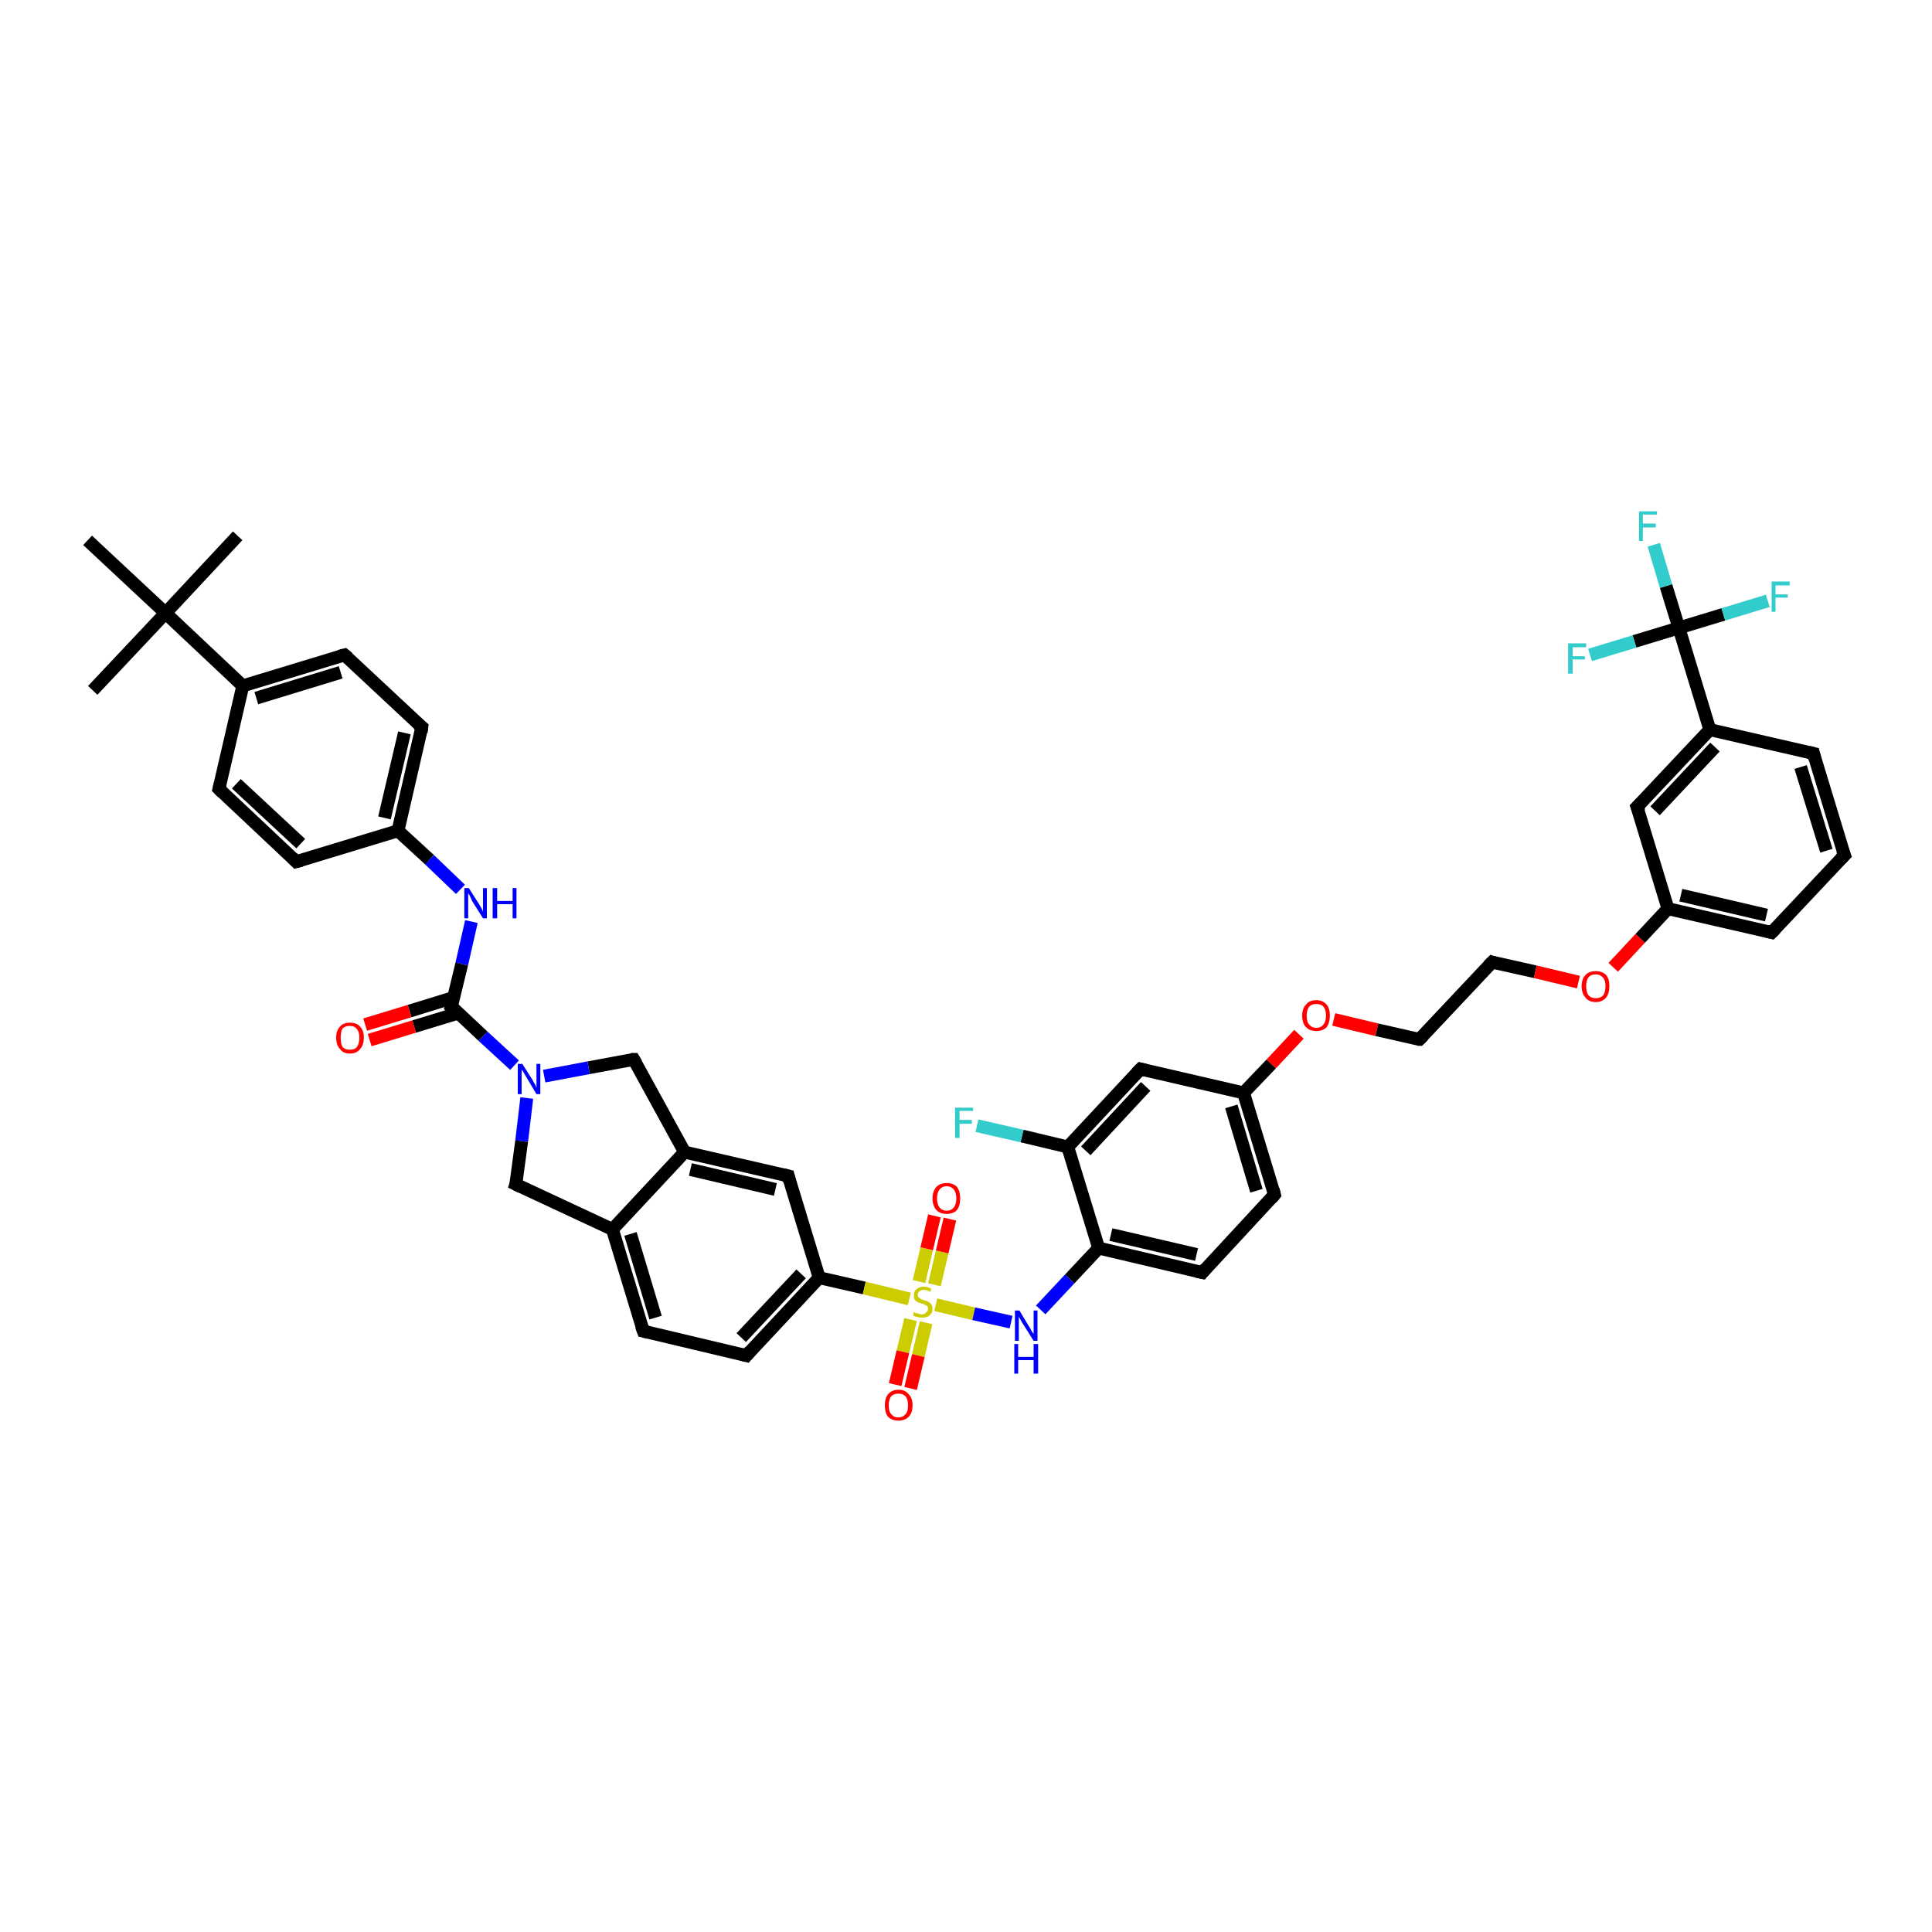 <?xml version='1.0' encoding='iso-8859-1'?>
<svg version='1.1' baseProfile='full'
              xmlns='http://www.w3.org/2000/svg'
                      xmlns:rdkit='http://www.rdkit.org/xml'
                      xmlns:xlink='http://www.w3.org/1999/xlink'
                  xml:space='preserve'
width='300px' height='300px' viewBox='0 0 300 300'>
<!-- END OF HEADER -->
<rect style='opacity:1.0;fill:#FFFFFF;stroke:none' width='300.0' height='300.0' x='0.0' y='0.0'> </rect>
<path class='bond-0 atom-0 atom-1' d='M 36.9,83.2 L 25.7,95.2' style='fill:none;fill-rule:evenodd;stroke:#000000;stroke-width:2.0px;stroke-linecap:butt;stroke-linejoin:miter;stroke-opacity:1' />
<path class='bond-1 atom-1 atom-2' d='M 25.7,95.2 L 14.4,107.2' style='fill:none;fill-rule:evenodd;stroke:#000000;stroke-width:2.0px;stroke-linecap:butt;stroke-linejoin:miter;stroke-opacity:1' />
<path class='bond-2 atom-1 atom-3' d='M 25.7,95.2 L 13.6,83.9' style='fill:none;fill-rule:evenodd;stroke:#000000;stroke-width:2.0px;stroke-linecap:butt;stroke-linejoin:miter;stroke-opacity:1' />
<path class='bond-3 atom-1 atom-4' d='M 25.7,95.2 L 37.7,106.5' style='fill:none;fill-rule:evenodd;stroke:#000000;stroke-width:2.0px;stroke-linecap:butt;stroke-linejoin:miter;stroke-opacity:1' />
<path class='bond-4 atom-4 atom-5' d='M 37.7,106.5 L 53.5,101.7' style='fill:none;fill-rule:evenodd;stroke:#000000;stroke-width:2.0px;stroke-linecap:butt;stroke-linejoin:miter;stroke-opacity:1' />
<path class='bond-4 atom-4 atom-5' d='M 39.8,108.4 L 52.9,104.4' style='fill:none;fill-rule:evenodd;stroke:#000000;stroke-width:2.0px;stroke-linecap:butt;stroke-linejoin:miter;stroke-opacity:1' />
<path class='bond-5 atom-5 atom-6' d='M 53.5,101.7 L 65.5,112.9' style='fill:none;fill-rule:evenodd;stroke:#000000;stroke-width:2.0px;stroke-linecap:butt;stroke-linejoin:miter;stroke-opacity:1' />
<path class='bond-6 atom-6 atom-7' d='M 65.5,112.9 L 61.8,129.0' style='fill:none;fill-rule:evenodd;stroke:#000000;stroke-width:2.0px;stroke-linecap:butt;stroke-linejoin:miter;stroke-opacity:1' />
<path class='bond-6 atom-6 atom-7' d='M 62.8,113.8 L 59.7,127.0' style='fill:none;fill-rule:evenodd;stroke:#000000;stroke-width:2.0px;stroke-linecap:butt;stroke-linejoin:miter;stroke-opacity:1' />
<path class='bond-7 atom-7 atom-8' d='M 61.8,129.0 L 66.7,133.5' style='fill:none;fill-rule:evenodd;stroke:#000000;stroke-width:2.0px;stroke-linecap:butt;stroke-linejoin:miter;stroke-opacity:1' />
<path class='bond-7 atom-7 atom-8' d='M 66.7,133.5 L 71.5,138.1' style='fill:none;fill-rule:evenodd;stroke:#0000FF;stroke-width:2.0px;stroke-linecap:butt;stroke-linejoin:miter;stroke-opacity:1' />
<path class='bond-8 atom-8 atom-9' d='M 73.2,143.1 L 71.7,149.7' style='fill:none;fill-rule:evenodd;stroke:#0000FF;stroke-width:2.0px;stroke-linecap:butt;stroke-linejoin:miter;stroke-opacity:1' />
<path class='bond-8 atom-8 atom-9' d='M 71.7,149.7 L 70.1,156.3' style='fill:none;fill-rule:evenodd;stroke:#000000;stroke-width:2.0px;stroke-linecap:butt;stroke-linejoin:miter;stroke-opacity:1' />
<path class='bond-9 atom-9 atom-10' d='M 70.4,154.9 L 63.6,157.0' style='fill:none;fill-rule:evenodd;stroke:#000000;stroke-width:2.0px;stroke-linecap:butt;stroke-linejoin:miter;stroke-opacity:1' />
<path class='bond-9 atom-9 atom-10' d='M 63.6,157.0 L 56.7,159.1' style='fill:none;fill-rule:evenodd;stroke:#FF0000;stroke-width:2.0px;stroke-linecap:butt;stroke-linejoin:miter;stroke-opacity:1' />
<path class='bond-9 atom-9 atom-10' d='M 71.2,157.3 L 64.3,159.4' style='fill:none;fill-rule:evenodd;stroke:#000000;stroke-width:2.0px;stroke-linecap:butt;stroke-linejoin:miter;stroke-opacity:1' />
<path class='bond-9 atom-9 atom-10' d='M 64.3,159.4 L 57.4,161.5' style='fill:none;fill-rule:evenodd;stroke:#FF0000;stroke-width:2.0px;stroke-linecap:butt;stroke-linejoin:miter;stroke-opacity:1' />
<path class='bond-10 atom-9 atom-11' d='M 70.1,156.3 L 75.0,160.9' style='fill:none;fill-rule:evenodd;stroke:#000000;stroke-width:2.0px;stroke-linecap:butt;stroke-linejoin:miter;stroke-opacity:1' />
<path class='bond-10 atom-9 atom-11' d='M 75.0,160.9 L 79.9,165.4' style='fill:none;fill-rule:evenodd;stroke:#0000FF;stroke-width:2.0px;stroke-linecap:butt;stroke-linejoin:miter;stroke-opacity:1' />
<path class='bond-11 atom-11 atom-12' d='M 81.8,170.5 L 81.0,177.2' style='fill:none;fill-rule:evenodd;stroke:#0000FF;stroke-width:2.0px;stroke-linecap:butt;stroke-linejoin:miter;stroke-opacity:1' />
<path class='bond-11 atom-11 atom-12' d='M 81.0,177.2 L 80.1,183.9' style='fill:none;fill-rule:evenodd;stroke:#000000;stroke-width:2.0px;stroke-linecap:butt;stroke-linejoin:miter;stroke-opacity:1' />
<path class='bond-12 atom-12 atom-13' d='M 80.1,183.9 L 95.1,190.9' style='fill:none;fill-rule:evenodd;stroke:#000000;stroke-width:2.0px;stroke-linecap:butt;stroke-linejoin:miter;stroke-opacity:1' />
<path class='bond-13 atom-13 atom-14' d='M 95.1,190.9 L 99.9,206.7' style='fill:none;fill-rule:evenodd;stroke:#000000;stroke-width:2.0px;stroke-linecap:butt;stroke-linejoin:miter;stroke-opacity:1' />
<path class='bond-13 atom-13 atom-14' d='M 97.9,191.6 L 101.8,204.6' style='fill:none;fill-rule:evenodd;stroke:#000000;stroke-width:2.0px;stroke-linecap:butt;stroke-linejoin:miter;stroke-opacity:1' />
<path class='bond-14 atom-14 atom-15' d='M 99.9,206.7 L 115.9,210.5' style='fill:none;fill-rule:evenodd;stroke:#000000;stroke-width:2.0px;stroke-linecap:butt;stroke-linejoin:miter;stroke-opacity:1' />
<path class='bond-15 atom-15 atom-16' d='M 115.9,210.5 L 127.2,198.4' style='fill:none;fill-rule:evenodd;stroke:#000000;stroke-width:2.0px;stroke-linecap:butt;stroke-linejoin:miter;stroke-opacity:1' />
<path class='bond-15 atom-15 atom-16' d='M 115.1,207.7 L 124.4,197.8' style='fill:none;fill-rule:evenodd;stroke:#000000;stroke-width:2.0px;stroke-linecap:butt;stroke-linejoin:miter;stroke-opacity:1' />
<path class='bond-16 atom-16 atom-17' d='M 127.2,198.4 L 122.4,182.6' style='fill:none;fill-rule:evenodd;stroke:#000000;stroke-width:2.0px;stroke-linecap:butt;stroke-linejoin:miter;stroke-opacity:1' />
<path class='bond-17 atom-17 atom-18' d='M 122.4,182.6 L 106.3,178.9' style='fill:none;fill-rule:evenodd;stroke:#000000;stroke-width:2.0px;stroke-linecap:butt;stroke-linejoin:miter;stroke-opacity:1' />
<path class='bond-17 atom-17 atom-18' d='M 120.4,184.7 L 107.2,181.6' style='fill:none;fill-rule:evenodd;stroke:#000000;stroke-width:2.0px;stroke-linecap:butt;stroke-linejoin:miter;stroke-opacity:1' />
<path class='bond-18 atom-18 atom-19' d='M 106.3,178.9 L 98.4,164.5' style='fill:none;fill-rule:evenodd;stroke:#000000;stroke-width:2.0px;stroke-linecap:butt;stroke-linejoin:miter;stroke-opacity:1' />
<path class='bond-19 atom-16 atom-20' d='M 127.2,198.4 L 134.2,200.0' style='fill:none;fill-rule:evenodd;stroke:#000000;stroke-width:2.0px;stroke-linecap:butt;stroke-linejoin:miter;stroke-opacity:1' />
<path class='bond-19 atom-16 atom-20' d='M 134.2,200.0 L 141.2,201.7' style='fill:none;fill-rule:evenodd;stroke:#CCCC00;stroke-width:2.0px;stroke-linecap:butt;stroke-linejoin:miter;stroke-opacity:1' />
<path class='bond-20 atom-20 atom-21' d='M 141.4,204.9 L 140.2,209.9' style='fill:none;fill-rule:evenodd;stroke:#CCCC00;stroke-width:2.0px;stroke-linecap:butt;stroke-linejoin:miter;stroke-opacity:1' />
<path class='bond-20 atom-20 atom-21' d='M 140.2,209.9 L 139.0,215.0' style='fill:none;fill-rule:evenodd;stroke:#FF0000;stroke-width:2.0px;stroke-linecap:butt;stroke-linejoin:miter;stroke-opacity:1' />
<path class='bond-20 atom-20 atom-21' d='M 143.8,205.4 L 142.6,210.5' style='fill:none;fill-rule:evenodd;stroke:#CCCC00;stroke-width:2.0px;stroke-linecap:butt;stroke-linejoin:miter;stroke-opacity:1' />
<path class='bond-20 atom-20 atom-21' d='M 142.6,210.5 L 141.4,215.6' style='fill:none;fill-rule:evenodd;stroke:#FF0000;stroke-width:2.0px;stroke-linecap:butt;stroke-linejoin:miter;stroke-opacity:1' />
<path class='bond-21 atom-20 atom-22' d='M 145.1,199.5 L 146.3,194.4' style='fill:none;fill-rule:evenodd;stroke:#CCCC00;stroke-width:2.0px;stroke-linecap:butt;stroke-linejoin:miter;stroke-opacity:1' />
<path class='bond-21 atom-20 atom-22' d='M 146.3,194.4 L 147.5,189.3' style='fill:none;fill-rule:evenodd;stroke:#FF0000;stroke-width:2.0px;stroke-linecap:butt;stroke-linejoin:miter;stroke-opacity:1' />
<path class='bond-21 atom-20 atom-22' d='M 142.7,199.0 L 143.9,193.9' style='fill:none;fill-rule:evenodd;stroke:#CCCC00;stroke-width:2.0px;stroke-linecap:butt;stroke-linejoin:miter;stroke-opacity:1' />
<path class='bond-21 atom-20 atom-22' d='M 143.9,193.9 L 145.1,188.8' style='fill:none;fill-rule:evenodd;stroke:#FF0000;stroke-width:2.0px;stroke-linecap:butt;stroke-linejoin:miter;stroke-opacity:1' />
<path class='bond-22 atom-20 atom-23' d='M 145.3,202.6 L 151.2,204.0' style='fill:none;fill-rule:evenodd;stroke:#CCCC00;stroke-width:2.0px;stroke-linecap:butt;stroke-linejoin:miter;stroke-opacity:1' />
<path class='bond-22 atom-20 atom-23' d='M 151.2,204.0 L 157.0,205.3' style='fill:none;fill-rule:evenodd;stroke:#0000FF;stroke-width:2.0px;stroke-linecap:butt;stroke-linejoin:miter;stroke-opacity:1' />
<path class='bond-23 atom-23 atom-24' d='M 161.6,203.4 L 166.1,198.6' style='fill:none;fill-rule:evenodd;stroke:#0000FF;stroke-width:2.0px;stroke-linecap:butt;stroke-linejoin:miter;stroke-opacity:1' />
<path class='bond-23 atom-23 atom-24' d='M 166.1,198.6 L 170.6,193.8' style='fill:none;fill-rule:evenodd;stroke:#000000;stroke-width:2.0px;stroke-linecap:butt;stroke-linejoin:miter;stroke-opacity:1' />
<path class='bond-24 atom-24 atom-25' d='M 170.6,193.8 L 186.7,197.6' style='fill:none;fill-rule:evenodd;stroke:#000000;stroke-width:2.0px;stroke-linecap:butt;stroke-linejoin:miter;stroke-opacity:1' />
<path class='bond-24 atom-24 atom-25' d='M 172.5,191.7 L 185.8,194.8' style='fill:none;fill-rule:evenodd;stroke:#000000;stroke-width:2.0px;stroke-linecap:butt;stroke-linejoin:miter;stroke-opacity:1' />
<path class='bond-25 atom-25 atom-26' d='M 186.7,197.6 L 197.9,185.5' style='fill:none;fill-rule:evenodd;stroke:#000000;stroke-width:2.0px;stroke-linecap:butt;stroke-linejoin:miter;stroke-opacity:1' />
<path class='bond-26 atom-26 atom-27' d='M 197.9,185.5 L 193.1,169.7' style='fill:none;fill-rule:evenodd;stroke:#000000;stroke-width:2.0px;stroke-linecap:butt;stroke-linejoin:miter;stroke-opacity:1' />
<path class='bond-26 atom-26 atom-27' d='M 195.1,184.9 L 191.2,171.8' style='fill:none;fill-rule:evenodd;stroke:#000000;stroke-width:2.0px;stroke-linecap:butt;stroke-linejoin:miter;stroke-opacity:1' />
<path class='bond-27 atom-27 atom-28' d='M 193.1,169.7 L 197.4,165.2' style='fill:none;fill-rule:evenodd;stroke:#000000;stroke-width:2.0px;stroke-linecap:butt;stroke-linejoin:miter;stroke-opacity:1' />
<path class='bond-27 atom-27 atom-28' d='M 197.4,165.2 L 201.7,160.6' style='fill:none;fill-rule:evenodd;stroke:#FF0000;stroke-width:2.0px;stroke-linecap:butt;stroke-linejoin:miter;stroke-opacity:1' />
<path class='bond-28 atom-28 atom-29' d='M 207.1,158.3 L 213.8,159.9' style='fill:none;fill-rule:evenodd;stroke:#FF0000;stroke-width:2.0px;stroke-linecap:butt;stroke-linejoin:miter;stroke-opacity:1' />
<path class='bond-28 atom-28 atom-29' d='M 213.8,159.9 L 220.4,161.4' style='fill:none;fill-rule:evenodd;stroke:#000000;stroke-width:2.0px;stroke-linecap:butt;stroke-linejoin:miter;stroke-opacity:1' />
<path class='bond-29 atom-29 atom-30' d='M 220.4,161.4 L 231.7,149.4' style='fill:none;fill-rule:evenodd;stroke:#000000;stroke-width:2.0px;stroke-linecap:butt;stroke-linejoin:miter;stroke-opacity:1' />
<path class='bond-30 atom-30 atom-31' d='M 231.7,149.4 L 238.4,150.9' style='fill:none;fill-rule:evenodd;stroke:#000000;stroke-width:2.0px;stroke-linecap:butt;stroke-linejoin:miter;stroke-opacity:1' />
<path class='bond-30 atom-30 atom-31' d='M 238.4,150.9 L 245.1,152.5' style='fill:none;fill-rule:evenodd;stroke:#FF0000;stroke-width:2.0px;stroke-linecap:butt;stroke-linejoin:miter;stroke-opacity:1' />
<path class='bond-31 atom-31 atom-32' d='M 250.5,150.2 L 254.7,145.7' style='fill:none;fill-rule:evenodd;stroke:#FF0000;stroke-width:2.0px;stroke-linecap:butt;stroke-linejoin:miter;stroke-opacity:1' />
<path class='bond-31 atom-31 atom-32' d='M 254.7,145.7 L 259.0,141.1' style='fill:none;fill-rule:evenodd;stroke:#000000;stroke-width:2.0px;stroke-linecap:butt;stroke-linejoin:miter;stroke-opacity:1' />
<path class='bond-32 atom-32 atom-33' d='M 259.0,141.1 L 275.1,144.8' style='fill:none;fill-rule:evenodd;stroke:#000000;stroke-width:2.0px;stroke-linecap:butt;stroke-linejoin:miter;stroke-opacity:1' />
<path class='bond-32 atom-32 atom-33' d='M 261.0,139.0 L 274.3,142.1' style='fill:none;fill-rule:evenodd;stroke:#000000;stroke-width:2.0px;stroke-linecap:butt;stroke-linejoin:miter;stroke-opacity:1' />
<path class='bond-33 atom-33 atom-34' d='M 275.1,144.8 L 286.4,132.8' style='fill:none;fill-rule:evenodd;stroke:#000000;stroke-width:2.0px;stroke-linecap:butt;stroke-linejoin:miter;stroke-opacity:1' />
<path class='bond-34 atom-34 atom-35' d='M 286.4,132.8 L 281.6,117.0' style='fill:none;fill-rule:evenodd;stroke:#000000;stroke-width:2.0px;stroke-linecap:butt;stroke-linejoin:miter;stroke-opacity:1' />
<path class='bond-34 atom-34 atom-35' d='M 283.6,132.1 L 279.6,119.1' style='fill:none;fill-rule:evenodd;stroke:#000000;stroke-width:2.0px;stroke-linecap:butt;stroke-linejoin:miter;stroke-opacity:1' />
<path class='bond-35 atom-35 atom-36' d='M 281.6,117.0 L 265.5,113.3' style='fill:none;fill-rule:evenodd;stroke:#000000;stroke-width:2.0px;stroke-linecap:butt;stroke-linejoin:miter;stroke-opacity:1' />
<path class='bond-36 atom-36 atom-37' d='M 265.5,113.3 L 254.2,125.3' style='fill:none;fill-rule:evenodd;stroke:#000000;stroke-width:2.0px;stroke-linecap:butt;stroke-linejoin:miter;stroke-opacity:1' />
<path class='bond-36 atom-36 atom-37' d='M 266.3,116.0 L 257.0,125.9' style='fill:none;fill-rule:evenodd;stroke:#000000;stroke-width:2.0px;stroke-linecap:butt;stroke-linejoin:miter;stroke-opacity:1' />
<path class='bond-37 atom-36 atom-38' d='M 265.5,113.3 L 260.7,97.5' style='fill:none;fill-rule:evenodd;stroke:#000000;stroke-width:2.0px;stroke-linecap:butt;stroke-linejoin:miter;stroke-opacity:1' />
<path class='bond-38 atom-38 atom-39' d='M 260.7,97.5 L 258.7,91.0' style='fill:none;fill-rule:evenodd;stroke:#000000;stroke-width:2.0px;stroke-linecap:butt;stroke-linejoin:miter;stroke-opacity:1' />
<path class='bond-38 atom-38 atom-39' d='M 258.7,91.0 L 256.8,84.6' style='fill:none;fill-rule:evenodd;stroke:#33CCCC;stroke-width:2.0px;stroke-linecap:butt;stroke-linejoin:miter;stroke-opacity:1' />
<path class='bond-39 atom-38 atom-40' d='M 260.7,97.5 L 267.6,95.4' style='fill:none;fill-rule:evenodd;stroke:#000000;stroke-width:2.0px;stroke-linecap:butt;stroke-linejoin:miter;stroke-opacity:1' />
<path class='bond-39 atom-38 atom-40' d='M 267.6,95.4 L 274.5,93.3' style='fill:none;fill-rule:evenodd;stroke:#33CCCC;stroke-width:2.0px;stroke-linecap:butt;stroke-linejoin:miter;stroke-opacity:1' />
<path class='bond-40 atom-38 atom-41' d='M 260.7,97.5 L 253.8,99.6' style='fill:none;fill-rule:evenodd;stroke:#000000;stroke-width:2.0px;stroke-linecap:butt;stroke-linejoin:miter;stroke-opacity:1' />
<path class='bond-40 atom-38 atom-41' d='M 253.8,99.6 L 246.9,101.7' style='fill:none;fill-rule:evenodd;stroke:#33CCCC;stroke-width:2.0px;stroke-linecap:butt;stroke-linejoin:miter;stroke-opacity:1' />
<path class='bond-41 atom-27 atom-42' d='M 193.1,169.7 L 177.1,166.0' style='fill:none;fill-rule:evenodd;stroke:#000000;stroke-width:2.0px;stroke-linecap:butt;stroke-linejoin:miter;stroke-opacity:1' />
<path class='bond-42 atom-42 atom-43' d='M 177.1,166.0 L 165.8,178.1' style='fill:none;fill-rule:evenodd;stroke:#000000;stroke-width:2.0px;stroke-linecap:butt;stroke-linejoin:miter;stroke-opacity:1' />
<path class='bond-42 atom-42 atom-43' d='M 177.9,168.7 L 168.6,178.7' style='fill:none;fill-rule:evenodd;stroke:#000000;stroke-width:2.0px;stroke-linecap:butt;stroke-linejoin:miter;stroke-opacity:1' />
<path class='bond-43 atom-43 atom-44' d='M 165.8,178.1 L 158.7,176.4' style='fill:none;fill-rule:evenodd;stroke:#000000;stroke-width:2.0px;stroke-linecap:butt;stroke-linejoin:miter;stroke-opacity:1' />
<path class='bond-43 atom-43 atom-44' d='M 158.7,176.4 L 151.7,174.8' style='fill:none;fill-rule:evenodd;stroke:#33CCCC;stroke-width:2.0px;stroke-linecap:butt;stroke-linejoin:miter;stroke-opacity:1' />
<path class='bond-44 atom-7 atom-45' d='M 61.8,129.0 L 46.0,133.8' style='fill:none;fill-rule:evenodd;stroke:#000000;stroke-width:2.0px;stroke-linecap:butt;stroke-linejoin:miter;stroke-opacity:1' />
<path class='bond-45 atom-45 atom-46' d='M 46.0,133.8 L 34.0,122.5' style='fill:none;fill-rule:evenodd;stroke:#000000;stroke-width:2.0px;stroke-linecap:butt;stroke-linejoin:miter;stroke-opacity:1' />
<path class='bond-45 atom-45 atom-46' d='M 46.7,131.0 L 36.7,121.7' style='fill:none;fill-rule:evenodd;stroke:#000000;stroke-width:2.0px;stroke-linecap:butt;stroke-linejoin:miter;stroke-opacity:1' />
<path class='bond-46 atom-46 atom-4' d='M 34.0,122.5 L 37.7,106.5' style='fill:none;fill-rule:evenodd;stroke:#000000;stroke-width:2.0px;stroke-linecap:butt;stroke-linejoin:miter;stroke-opacity:1' />
<path class='bond-47 atom-19 atom-11' d='M 98.4,164.5 L 91.4,165.8' style='fill:none;fill-rule:evenodd;stroke:#000000;stroke-width:2.0px;stroke-linecap:butt;stroke-linejoin:miter;stroke-opacity:1' />
<path class='bond-47 atom-19 atom-11' d='M 91.4,165.8 L 84.5,167.1' style='fill:none;fill-rule:evenodd;stroke:#0000FF;stroke-width:2.0px;stroke-linecap:butt;stroke-linejoin:miter;stroke-opacity:1' />
<path class='bond-48 atom-43 atom-24' d='M 165.8,178.1 L 170.6,193.8' style='fill:none;fill-rule:evenodd;stroke:#000000;stroke-width:2.0px;stroke-linecap:butt;stroke-linejoin:miter;stroke-opacity:1' />
<path class='bond-49 atom-18 atom-13' d='M 106.3,178.9 L 95.1,190.9' style='fill:none;fill-rule:evenodd;stroke:#000000;stroke-width:2.0px;stroke-linecap:butt;stroke-linejoin:miter;stroke-opacity:1' />
<path class='bond-50 atom-37 atom-32' d='M 254.2,125.3 L 259.0,141.1' style='fill:none;fill-rule:evenodd;stroke:#000000;stroke-width:2.0px;stroke-linecap:butt;stroke-linejoin:miter;stroke-opacity:1' />
<path d='M 52.7,101.9 L 53.5,101.7 L 54.1,102.2' style='fill:none;stroke:#000000;stroke-width:2.0px;stroke-linecap:butt;stroke-linejoin:miter;stroke-opacity:1;' />
<path d='M 64.9,112.4 L 65.5,112.9 L 65.4,113.7' style='fill:none;stroke:#000000;stroke-width:2.0px;stroke-linecap:butt;stroke-linejoin:miter;stroke-opacity:1;' />
<path d='M 70.2,156.0 L 70.1,156.3 L 70.4,156.5' style='fill:none;stroke:#000000;stroke-width:2.0px;stroke-linecap:butt;stroke-linejoin:miter;stroke-opacity:1;' />
<path d='M 80.2,183.6 L 80.1,183.9 L 80.9,184.3' style='fill:none;stroke:#000000;stroke-width:2.0px;stroke-linecap:butt;stroke-linejoin:miter;stroke-opacity:1;' />
<path d='M 99.6,205.9 L 99.9,206.7 L 100.7,206.9' style='fill:none;stroke:#000000;stroke-width:2.0px;stroke-linecap:butt;stroke-linejoin:miter;stroke-opacity:1;' />
<path d='M 115.1,210.3 L 115.9,210.5 L 116.5,209.8' style='fill:none;stroke:#000000;stroke-width:2.0px;stroke-linecap:butt;stroke-linejoin:miter;stroke-opacity:1;' />
<path d='M 122.6,183.4 L 122.4,182.6 L 121.6,182.4' style='fill:none;stroke:#000000;stroke-width:2.0px;stroke-linecap:butt;stroke-linejoin:miter;stroke-opacity:1;' />
<path d='M 98.8,165.2 L 98.4,164.5 L 98.0,164.5' style='fill:none;stroke:#000000;stroke-width:2.0px;stroke-linecap:butt;stroke-linejoin:miter;stroke-opacity:1;' />
<path d='M 185.8,197.4 L 186.7,197.6 L 187.2,197.0' style='fill:none;stroke:#000000;stroke-width:2.0px;stroke-linecap:butt;stroke-linejoin:miter;stroke-opacity:1;' />
<path d='M 197.4,186.1 L 197.9,185.5 L 197.7,184.7' style='fill:none;stroke:#000000;stroke-width:2.0px;stroke-linecap:butt;stroke-linejoin:miter;stroke-opacity:1;' />
<path d='M 220.1,161.4 L 220.4,161.4 L 221.0,160.8' style='fill:none;stroke:#000000;stroke-width:2.0px;stroke-linecap:butt;stroke-linejoin:miter;stroke-opacity:1;' />
<path d='M 231.1,150.0 L 231.7,149.4 L 232.0,149.5' style='fill:none;stroke:#000000;stroke-width:2.0px;stroke-linecap:butt;stroke-linejoin:miter;stroke-opacity:1;' />
<path d='M 274.3,144.6 L 275.1,144.8 L 275.7,144.2' style='fill:none;stroke:#000000;stroke-width:2.0px;stroke-linecap:butt;stroke-linejoin:miter;stroke-opacity:1;' />
<path d='M 285.8,133.4 L 286.4,132.8 L 286.1,132.0' style='fill:none;stroke:#000000;stroke-width:2.0px;stroke-linecap:butt;stroke-linejoin:miter;stroke-opacity:1;' />
<path d='M 281.8,117.8 L 281.6,117.0 L 280.8,116.8' style='fill:none;stroke:#000000;stroke-width:2.0px;stroke-linecap:butt;stroke-linejoin:miter;stroke-opacity:1;' />
<path d='M 254.8,124.7 L 254.2,125.3 L 254.5,126.1' style='fill:none;stroke:#000000;stroke-width:2.0px;stroke-linecap:butt;stroke-linejoin:miter;stroke-opacity:1;' />
<path d='M 177.9,166.2 L 177.1,166.0 L 176.5,166.6' style='fill:none;stroke:#000000;stroke-width:2.0px;stroke-linecap:butt;stroke-linejoin:miter;stroke-opacity:1;' />
<path d='M 46.8,133.6 L 46.0,133.8 L 45.4,133.2' style='fill:none;stroke:#000000;stroke-width:2.0px;stroke-linecap:butt;stroke-linejoin:miter;stroke-opacity:1;' />
<path d='M 34.6,123.1 L 34.0,122.5 L 34.2,121.7' style='fill:none;stroke:#000000;stroke-width:2.0px;stroke-linecap:butt;stroke-linejoin:miter;stroke-opacity:1;' />
<path class='atom-8' d='M 72.8 137.9
L 74.4 140.4
Q 74.5 140.6, 74.8 141.1
Q 75.0 141.5, 75.0 141.6
L 75.0 137.9
L 75.6 137.9
L 75.6 142.6
L 75.0 142.6
L 73.3 139.9
Q 73.2 139.6, 73.0 139.2
Q 72.8 138.8, 72.7 138.7
L 72.7 142.6
L 72.1 142.6
L 72.1 137.9
L 72.8 137.9
' fill='#0000FF'/>
<path class='atom-8' d='M 76.5 137.9
L 77.2 137.9
L 77.2 139.9
L 79.6 139.9
L 79.6 137.9
L 80.2 137.9
L 80.2 142.6
L 79.6 142.6
L 79.6 140.4
L 77.2 140.4
L 77.2 142.6
L 76.5 142.6
L 76.5 137.9
' fill='#0000FF'/>
<path class='atom-10' d='M 52.2 161.1
Q 52.2 160.0, 52.8 159.4
Q 53.3 158.8, 54.3 158.8
Q 55.4 158.8, 55.9 159.4
Q 56.5 160.0, 56.5 161.1
Q 56.5 162.3, 55.9 162.9
Q 55.4 163.6, 54.3 163.6
Q 53.3 163.6, 52.8 162.9
Q 52.2 162.3, 52.2 161.1
M 54.3 163.0
Q 55.1 163.0, 55.4 162.6
Q 55.8 162.1, 55.8 161.1
Q 55.8 160.2, 55.4 159.8
Q 55.1 159.3, 54.3 159.3
Q 53.6 159.3, 53.2 159.7
Q 52.9 160.2, 52.9 161.1
Q 52.9 162.1, 53.2 162.6
Q 53.6 163.0, 54.3 163.0
' fill='#FF0000'/>
<path class='atom-11' d='M 81.1 165.2
L 82.7 167.7
Q 82.8 168.0, 83.1 168.4
Q 83.3 168.9, 83.3 168.9
L 83.3 165.2
L 83.9 165.2
L 83.9 169.9
L 83.3 169.9
L 81.7 167.2
Q 81.5 166.9, 81.3 166.5
Q 81.1 166.2, 81.0 166.1
L 81.0 169.9
L 80.4 169.9
L 80.4 165.2
L 81.1 165.2
' fill='#0000FF'/>
<path class='atom-20' d='M 141.9 203.7
Q 142.0 203.8, 142.2 203.9
Q 142.4 203.9, 142.7 204.0
Q 142.9 204.1, 143.1 204.1
Q 143.6 204.1, 143.8 203.8
Q 144.1 203.6, 144.1 203.3
Q 144.1 203.0, 144.0 202.8
Q 143.8 202.7, 143.6 202.6
Q 143.5 202.5, 143.1 202.4
Q 142.7 202.3, 142.5 202.2
Q 142.2 202.0, 142.0 201.8
Q 141.9 201.5, 141.9 201.1
Q 141.9 200.5, 142.3 200.2
Q 142.7 199.8, 143.5 199.8
Q 144.0 199.8, 144.6 200.1
L 144.5 200.6
Q 143.9 200.3, 143.5 200.3
Q 143.0 200.3, 142.8 200.5
Q 142.5 200.7, 142.5 201.0
Q 142.5 201.3, 142.6 201.4
Q 142.8 201.6, 143.0 201.7
Q 143.2 201.8, 143.5 201.9
Q 143.9 202.0, 144.1 202.1
Q 144.4 202.3, 144.6 202.5
Q 144.8 202.8, 144.8 203.3
Q 144.8 203.9, 144.3 204.3
Q 143.9 204.6, 143.2 204.6
Q 142.8 204.6, 142.4 204.5
Q 142.1 204.4, 141.8 204.3
L 141.9 203.7
' fill='#CCCC00'/>
<path class='atom-21' d='M 137.4 218.2
Q 137.4 217.1, 137.9 216.5
Q 138.5 215.8, 139.5 215.8
Q 140.6 215.8, 141.1 216.5
Q 141.7 217.1, 141.7 218.2
Q 141.7 219.4, 141.1 220.0
Q 140.5 220.6, 139.5 220.6
Q 138.5 220.6, 137.9 220.0
Q 137.4 219.4, 137.4 218.2
M 139.5 220.1
Q 140.2 220.1, 140.6 219.6
Q 141.0 219.2, 141.0 218.2
Q 141.0 217.3, 140.6 216.8
Q 140.2 216.4, 139.5 216.4
Q 138.8 216.4, 138.4 216.8
Q 138.0 217.3, 138.0 218.2
Q 138.0 219.2, 138.4 219.6
Q 138.8 220.1, 139.5 220.1
' fill='#FF0000'/>
<path class='atom-22' d='M 144.8 186.1
Q 144.8 185.0, 145.4 184.3
Q 146.0 183.7, 147.0 183.7
Q 148.0 183.7, 148.6 184.3
Q 149.1 185.0, 149.1 186.1
Q 149.1 187.2, 148.6 187.9
Q 148.0 188.5, 147.0 188.5
Q 146.0 188.5, 145.4 187.9
Q 144.8 187.2, 144.8 186.1
M 147.0 188.0
Q 147.7 188.0, 148.1 187.5
Q 148.5 187.0, 148.5 186.1
Q 148.5 185.2, 148.1 184.7
Q 147.7 184.2, 147.0 184.2
Q 146.3 184.2, 145.9 184.7
Q 145.5 185.2, 145.5 186.1
Q 145.5 187.0, 145.9 187.5
Q 146.3 188.0, 147.0 188.0
' fill='#FF0000'/>
<path class='atom-23' d='M 158.3 203.5
L 159.8 206.0
Q 160.0 206.3, 160.2 206.7
Q 160.5 207.1, 160.5 207.2
L 160.5 203.5
L 161.1 203.5
L 161.1 208.2
L 160.5 208.2
L 158.8 205.5
Q 158.6 205.2, 158.4 204.8
Q 158.2 204.5, 158.2 204.4
L 158.2 208.2
L 157.6 208.2
L 157.6 203.5
L 158.3 203.5
' fill='#0000FF'/>
<path class='atom-23' d='M 157.5 208.7
L 158.1 208.7
L 158.1 210.7
L 160.5 210.7
L 160.5 208.7
L 161.2 208.7
L 161.2 213.3
L 160.5 213.3
L 160.5 211.2
L 158.1 211.2
L 158.1 213.3
L 157.5 213.3
L 157.5 208.7
' fill='#0000FF'/>
<path class='atom-28' d='M 202.2 157.7
Q 202.2 156.6, 202.8 156.0
Q 203.3 155.3, 204.4 155.3
Q 205.4 155.3, 206.0 156.0
Q 206.5 156.6, 206.5 157.7
Q 206.5 158.8, 206.0 159.5
Q 205.4 160.1, 204.4 160.1
Q 203.4 160.1, 202.8 159.5
Q 202.2 158.9, 202.2 157.7
M 204.4 159.6
Q 205.1 159.6, 205.5 159.1
Q 205.9 158.6, 205.9 157.7
Q 205.9 156.8, 205.5 156.3
Q 205.1 155.9, 204.4 155.9
Q 203.7 155.9, 203.3 156.3
Q 202.9 156.8, 202.9 157.7
Q 202.9 158.7, 203.3 159.1
Q 203.7 159.6, 204.4 159.6
' fill='#FF0000'/>
<path class='atom-31' d='M 245.6 153.1
Q 245.6 152.0, 246.2 151.4
Q 246.7 150.8, 247.8 150.8
Q 248.8 150.8, 249.4 151.4
Q 249.9 152.0, 249.9 153.1
Q 249.9 154.3, 249.4 154.9
Q 248.8 155.6, 247.8 155.6
Q 246.7 155.6, 246.2 154.9
Q 245.6 154.3, 245.6 153.1
M 247.8 155.0
Q 248.5 155.0, 248.9 154.6
Q 249.3 154.1, 249.3 153.1
Q 249.3 152.2, 248.9 151.8
Q 248.5 151.3, 247.8 151.3
Q 247.1 151.3, 246.7 151.7
Q 246.3 152.2, 246.3 153.1
Q 246.3 154.1, 246.7 154.6
Q 247.1 155.0, 247.8 155.0
' fill='#FF0000'/>
<path class='atom-39' d='M 254.5 79.4
L 257.3 79.4
L 257.3 79.9
L 255.1 79.9
L 255.1 81.3
L 257.1 81.3
L 257.1 81.9
L 255.1 81.9
L 255.1 84.0
L 254.5 84.0
L 254.5 79.4
' fill='#33CCCC'/>
<path class='atom-40' d='M 275.1 90.3
L 277.9 90.3
L 277.9 90.9
L 275.7 90.9
L 275.7 92.3
L 277.6 92.3
L 277.6 92.8
L 275.7 92.8
L 275.7 95.0
L 275.1 95.0
L 275.1 90.3
' fill='#33CCCC'/>
<path class='atom-41' d='M 243.5 99.9
L 246.3 99.9
L 246.3 100.5
L 244.2 100.5
L 244.2 101.9
L 246.1 101.9
L 246.1 102.4
L 244.2 102.4
L 244.2 104.6
L 243.5 104.6
L 243.5 99.9
' fill='#33CCCC'/>
<path class='atom-44' d='M 148.3 172.0
L 151.1 172.0
L 151.1 172.5
L 149.0 172.5
L 149.0 173.9
L 150.9 173.9
L 150.9 174.5
L 149.0 174.5
L 149.0 176.7
L 148.3 176.7
L 148.3 172.0
' fill='#33CCCC'/>
</svg>
